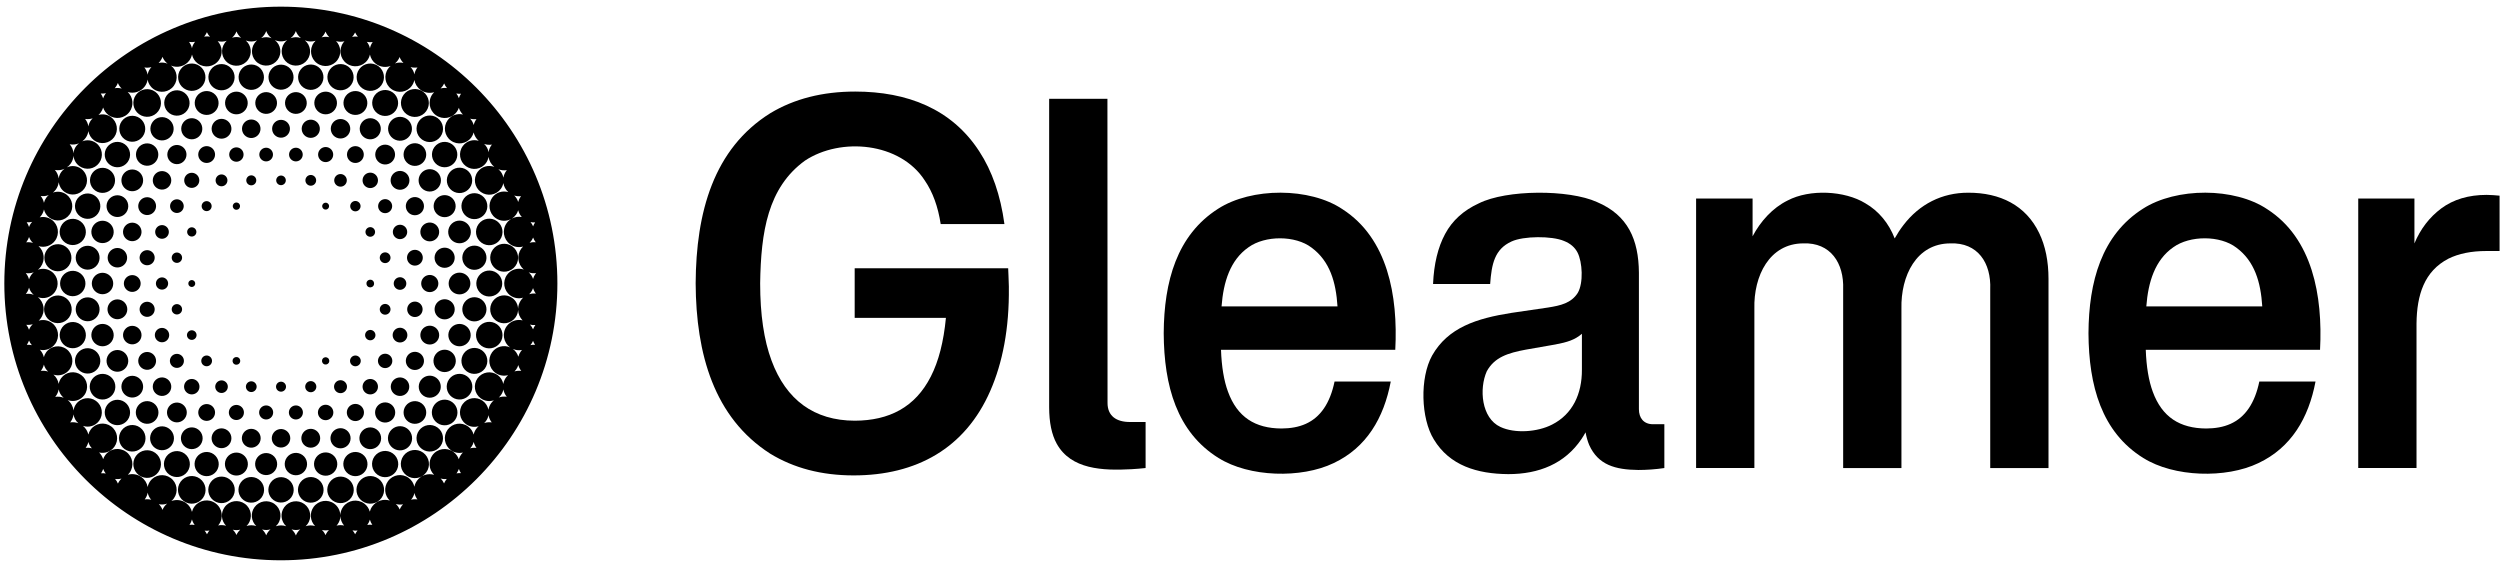 <svg width="289" height="65" viewBox="0 0 289 65" fill="none" xmlns="http://www.w3.org/2000/svg">
<path d="M116.623 33.212C116.682 37.959 115.897 41.949 114.476 45.186C111.571 51.834 105.926 54.959 98.677 54.957C94.987 54.957 91.772 54.118 89.03 52.44C82.548 48.282 80.456 40.936 80.418 32.748C80.461 24.533 82.491 17.187 89.047 13.086C91.817 11.418 95.091 10.584 98.873 10.584C104.865 10.593 110 12.565 113.201 17.492C114.69 19.77 115.661 22.571 116.111 25.899H108.744C108.434 23.88 107.823 22.207 106.914 20.879C104.063 16.44 97.183 15.833 93.049 18.572C88.754 21.692 87.964 26.807 87.874 32.748C87.874 36.354 88.314 39.336 89.194 41.694C90.877 46.223 94.104 48.621 98.813 48.633C102.778 48.619 105.797 47.086 107.606 43.522C108.506 41.763 109.086 39.505 109.348 36.748H98.801V31.008H116.544C116.544 31.008 116.62 32.659 116.627 33.21L116.623 33.212Z" fill="black"/>
<path d="M128.031 46.569C128.026 48.089 129.057 48.783 130.615 48.783H132.431V54.104C131.891 54.163 131.351 54.208 130.81 54.239C127.469 54.421 123.805 54.275 122.153 51.286C121.572 50.228 121.282 48.824 121.282 47.074V11.423H128.019L128.031 46.569Z" fill="black"/>
<path fill-rule="evenodd" clip-rule="evenodd" d="M140.877 52.95C144.391 55.162 150.414 55.343 154.17 53.534C157.96 51.746 159.969 48.337 160.771 44.108H154.274C154.015 45.358 153.608 46.387 153.058 47.196C151.906 48.895 150.212 49.524 148.137 49.534C145.093 49.52 143.028 48.218 141.955 45.279C141.486 44.004 141.217 42.39 141.148 40.438H161.294C161.623 34.164 160.409 27.549 155.202 24.192C151.416 21.639 144.667 21.649 140.812 24.133C136.046 27.17 134.556 32.538 134.525 38.535C134.561 44.592 136.034 49.946 140.872 52.952L140.877 52.95ZM141.212 35.413C141.426 32.589 142.216 30.052 144.33 28.583C146.25 27.198 149.75 27.194 151.621 28.628C153.734 30.19 154.436 32.608 154.615 35.416H141.214L141.212 35.413Z" fill="black"/>
<path fill-rule="evenodd" clip-rule="evenodd" d="M189.365 54.328C186.726 54.299 184.746 53.748 183.709 51.436C183.53 51.005 183.39 50.518 183.29 49.977C183.145 50.244 182.988 50.502 182.823 50.747C180.889 53.61 177.897 54.809 174.361 54.809C170.768 54.785 167.572 53.822 165.749 50.792C164.252 48.368 164.117 43.687 165.554 41.098C167.391 37.861 170.701 36.802 174.737 36.168L178.937 35.553C180.42 35.32 181.638 35.036 182.388 33.861C183.064 32.712 182.931 30.29 182.359 29.186C182.05 28.588 181.529 28.142 180.798 27.854C179.404 27.256 176.11 27.274 174.737 27.913C172.776 28.802 172.429 30.516 172.262 32.829H165.661C165.761 30.512 166.225 28.583 167.056 27.043C167.886 25.494 169.185 24.316 170.956 23.506C174.138 21.909 181.36 21.88 184.611 23.356C188.18 24.867 189.425 27.682 189.458 31.522V47.303C189.458 48.304 189.996 49.041 191.093 49.041H192.399V54.106C191.424 54.254 190.35 54.33 189.368 54.33L189.365 54.328ZM182.869 38.585V42.714C182.89 45.539 181.784 47.887 179.418 49.083C177.729 49.953 175.106 50.137 173.445 49.353C171.237 48.33 170.975 44.936 171.87 42.924C172.769 41.281 174.337 40.805 176.37 40.421L179.792 39.823C181.191 39.56 182.062 39.284 182.869 38.585Z" fill="black"/>
<path d="M196.069 22.948V54.103H202.806V35.687C202.708 31.885 204.555 28.154 208.448 28.135C211.601 28.009 213.184 30.402 213.069 33.456V54.106H219.806V35.689C219.718 31.885 221.532 28.147 225.449 28.137C228.621 28.006 230.198 30.388 230.07 33.458V54.108H236.807V32.245C236.807 30.197 236.448 28.428 235.727 26.938C234.184 23.725 231.198 22.273 227.55 22.278C224.485 22.264 221.881 23.616 220.047 26.009C219.675 26.49 219.335 27.008 219.026 27.561C218.362 25.835 217.189 24.39 215.62 23.491C213.262 22.047 209.217 21.825 206.649 23.177C204.917 24.028 203.529 25.565 202.599 27.315V22.953H196.071L196.069 22.948Z" fill="black"/>
<path d="M272.612 22.948V54.103H279.349V37.394C279.387 34.08 280.251 31.346 283.04 29.901C284.229 29.313 285.691 29.017 287.421 29.017H288.951V22.619C288.446 22.567 287.961 22.536 287.451 22.529C285.36 22.529 283.611 23.053 282.199 24.102C280.838 25.122 279.808 26.466 279.108 28.137V22.948H272.612Z" fill="black"/>
<path fill-rule="evenodd" clip-rule="evenodd" d="M247.78 52.95C251.294 55.162 257.317 55.343 261.073 53.534C264.863 51.746 266.872 48.337 267.674 44.108H261.177C260.918 45.358 260.511 46.387 259.961 47.196C258.809 48.895 257.115 49.524 255.04 49.534C251.996 49.52 249.931 48.218 248.858 45.279C248.389 44.004 248.12 42.39 248.051 40.438H268.197C268.526 34.164 267.312 27.549 262.105 24.192C258.319 21.639 251.57 21.649 247.715 24.133C242.949 27.17 241.459 32.538 241.428 38.535C241.464 44.592 242.937 49.946 247.775 52.952L247.78 52.95ZM248.115 35.413C248.329 32.589 249.119 30.052 251.233 28.583C253.153 27.198 256.653 27.194 258.524 28.628C260.637 30.19 261.339 32.608 261.518 35.416H248.118L248.115 35.413Z" fill="black"/>
<path fill-rule="evenodd" clip-rule="evenodd" d="M52.431 24.58C52.018 25.151 51.221 25.276 50.652 24.863C50.083 24.449 49.958 23.651 50.371 23.082C50.784 22.51 51.581 22.385 52.15 22.799C52.719 23.212 52.844 24.01 52.431 24.58ZM43.065 32.416C42.866 32.272 42.589 32.315 42.443 32.514C42.299 32.713 42.342 32.991 42.541 33.137C42.74 33.281 43.017 33.238 43.163 33.039C43.307 32.84 43.262 32.562 43.065 32.416ZM42.452 39.224C42.719 39.42 43.094 39.36 43.288 39.092C43.483 38.825 43.423 38.449 43.156 38.255C42.889 38.059 42.513 38.12 42.32 38.387C42.124 38.655 42.184 39.031 42.452 39.224ZM45.362 20.209C45.009 20.697 45.117 21.378 45.604 21.731C46.09 22.085 46.771 21.977 47.124 21.489C47.477 21.002 47.369 20.321 46.882 19.967C46.396 19.614 45.715 19.722 45.362 20.209ZM43.13 26.362C42.882 26.182 42.534 26.237 42.354 26.486C42.174 26.735 42.229 27.083 42.477 27.263C42.726 27.443 43.074 27.389 43.254 27.14C43.434 26.891 43.379 26.543 43.13 26.362ZM50.441 19.803C49.863 19.382 49.056 19.511 48.636 20.089C48.216 20.667 48.344 21.476 48.922 21.896C49.5 22.316 50.307 22.188 50.727 21.609C51.147 21.031 51.019 20.223 50.441 19.803ZM43.525 21.374C43.814 20.975 43.725 20.417 43.328 20.127C42.928 19.837 42.371 19.926 42.081 20.324C41.792 20.724 41.881 21.282 42.279 21.572C42.678 21.862 43.235 21.772 43.525 21.374ZM48.732 16.807C48.146 16.381 47.328 16.512 46.901 17.097C46.476 17.682 46.606 18.502 47.191 18.929C47.776 19.355 48.595 19.224 49.022 18.639C49.448 18.054 49.316 17.234 48.732 16.807ZM43.52 13.898C42.974 13.502 42.212 13.622 41.816 14.168C41.42 14.713 41.541 15.477 42.085 15.873C42.63 16.27 43.393 16.15 43.789 15.604C44.184 15.058 44.063 14.295 43.52 13.898ZM45.196 16.941C44.683 16.568 43.968 16.681 43.597 17.195C43.225 17.708 43.338 18.423 43.85 18.795C44.363 19.168 45.079 19.055 45.45 18.541C45.821 18.03 45.708 17.313 45.196 16.941ZM40.297 17.294C39.982 17.73 40.078 18.339 40.511 18.655C40.945 18.97 41.553 18.874 41.869 18.439C42.184 18.004 42.088 17.395 41.655 17.079C41.221 16.764 40.612 16.86 40.297 17.294ZM44.999 23.174C44.637 22.91 44.13 22.991 43.866 23.355C43.603 23.716 43.682 24.224 44.046 24.489C44.407 24.751 44.915 24.672 45.179 24.308C45.443 23.946 45.362 23.439 44.999 23.174ZM40.719 42.222C40.996 42.425 41.384 42.363 41.586 42.085C41.788 41.807 41.727 41.419 41.449 41.217C41.171 41.014 40.782 41.076 40.582 41.354C40.379 41.632 40.441 42.021 40.719 42.222ZM44.887 35.254C44.61 35.051 44.222 35.113 44.02 35.391C43.818 35.669 43.879 36.057 44.157 36.26C44.435 36.462 44.824 36.4 45.024 36.122C45.227 35.844 45.165 35.456 44.887 35.254ZM40.731 24.317C40.998 24.513 41.373 24.453 41.567 24.185C41.763 23.917 41.703 23.541 41.435 23.348C41.168 23.152 40.792 23.212 40.599 23.48C40.403 23.747 40.463 24.123 40.731 24.317ZM42.279 45.424C42.678 45.714 43.235 45.625 43.525 45.227C43.814 44.827 43.725 44.269 43.328 43.979C42.928 43.689 42.371 43.778 42.081 44.176C41.792 44.576 41.881 45.134 42.279 45.424ZM44.887 29.291C44.61 29.089 44.222 29.151 44.02 29.429C43.818 29.707 43.879 30.096 44.157 30.297C44.435 30.499 44.824 30.438 45.024 30.16C45.227 29.882 45.165 29.494 44.887 29.291ZM44.034 42.394C44.406 42.665 44.925 42.581 45.194 42.21C45.463 41.838 45.381 41.318 45.011 41.048C44.639 40.779 44.119 40.861 43.85 41.232C43.579 41.604 43.663 42.124 44.034 42.394ZM52.061 26.041C51.636 26.628 51.766 27.448 52.35 27.874C52.937 28.3 53.754 28.169 54.181 27.584C54.606 26.997 54.476 26.179 53.891 25.753C53.305 25.326 52.487 25.456 52.061 26.041ZM48.8 26.172C48.447 26.659 48.555 27.34 49.04 27.694C49.527 28.047 50.208 27.939 50.561 27.452C50.914 26.965 50.806 26.283 50.319 25.93H50.321C49.834 25.578 49.154 25.686 48.8 26.172ZM47.426 30.532C47.834 30.829 48.404 30.738 48.701 30.329C48.998 29.921 48.907 29.35 48.499 29.053C48.091 28.758 47.52 28.849 47.224 29.257C46.927 29.665 47.018 30.237 47.426 30.532ZM47.438 36.479C47.837 36.769 48.394 36.68 48.684 36.282C48.974 35.882 48.886 35.324 48.487 35.034C48.087 34.744 47.53 34.834 47.241 35.232C46.951 35.632 47.04 36.189 47.438 36.479ZM35.076 14.269C34.735 14.739 34.84 15.396 35.307 15.738C35.777 16.079 36.434 15.975 36.775 15.504C37.116 15.034 37.011 14.377 36.541 14.036H36.543C36.074 13.694 35.417 13.799 35.076 14.269ZM28.18 14.257C27.832 14.736 27.939 15.405 28.417 15.752C28.895 16.1 29.564 15.993 29.91 15.515C30.258 15.036 30.151 14.367 29.673 14.018H29.675C29.197 13.672 28.528 13.778 28.18 14.257ZM55.319 25.911C54.822 26.596 54.973 27.557 55.658 28.054C56.342 28.552 57.302 28.401 57.799 27.715C58.296 27.03 58.145 26.069 57.46 25.571C56.776 25.074 55.816 25.225 55.319 25.911ZM33.352 51.294C33.698 50.815 33.593 50.146 33.115 49.799C32.637 49.451 31.968 49.557 31.622 50.036C31.274 50.515 31.381 51.184 31.859 51.532H31.857C32.335 51.879 33.004 51.773 33.352 51.294ZM48.579 22.98C48.11 22.639 47.453 22.744 47.112 23.214C46.771 23.684 46.876 24.341 47.343 24.683C47.812 25.024 48.47 24.919 48.811 24.449C49.152 23.979 49.047 23.322 48.579 22.98ZM46.67 32.186C46.344 31.949 45.89 32.021 45.654 32.347C45.417 32.673 45.489 33.128 45.815 33.365C46.14 33.602 46.594 33.529 46.831 33.203C47.068 32.877 46.996 32.423 46.67 32.186ZM47.345 42.572C47.815 42.912 48.471 42.807 48.812 42.339C49.154 41.869 49.049 41.212 48.581 40.87C48.111 40.529 47.455 40.633 47.114 41.103C46.773 41.574 46.877 42.231 47.345 42.572ZM45.741 39.429C46.121 39.705 46.654 39.621 46.93 39.24C47.206 38.859 47.122 38.325 46.742 38.049C46.361 37.773 45.828 37.857 45.552 38.238C45.276 38.619 45.36 39.152 45.741 39.429ZM50.561 39.377H50.562C50.916 38.892 50.808 38.21 50.321 37.857C49.834 37.504 49.154 37.612 48.8 38.097C48.447 38.584 48.555 39.266 49.04 39.619C49.527 39.973 50.208 39.864 50.561 39.377ZM46.732 26.139C46.36 25.87 45.84 25.952 45.571 26.323C45.302 26.694 45.384 27.215 45.755 27.485C46.127 27.756 46.646 27.672 46.915 27.301C47.184 26.929 47.102 26.409 46.732 26.139ZM52.342 30.48C52.721 29.96 52.604 29.231 52.085 28.852C51.565 28.475 50.837 28.59 50.458 29.11C50.081 29.629 50.196 30.359 50.715 30.738C51.236 31.117 51.963 31 52.342 30.48ZM49.099 33.579C49.543 33.902 50.161 33.802 50.484 33.36C50.806 32.915 50.708 32.296 50.264 31.973C49.822 31.651 49.202 31.75 48.879 32.193C48.557 32.636 48.657 33.257 49.099 33.579ZM52.343 36.441C52.722 35.92 52.606 35.192 52.086 34.813C51.567 34.435 50.839 34.55 50.46 35.07C50.083 35.59 50.197 36.319 50.717 36.699C51.238 37.076 51.965 36.961 52.343 36.441ZM54.136 33.514C54.544 32.953 54.419 32.165 53.859 31.757C53.296 31.349 52.511 31.474 52.103 32.035C51.696 32.596 51.821 33.384 52.381 33.792C52.942 34.2 53.728 34.075 54.136 33.514ZM28.186 10.111C28.84 10.588 29.757 10.443 30.234 9.787C30.71 9.132 30.565 8.214 29.91 7.737C29.255 7.26 28.338 7.406 27.861 8.061C27.385 8.716 27.531 9.634 28.186 10.111ZM38.924 45.307C39.258 45.551 39.726 45.477 39.97 45.141C40.213 44.806 40.138 44.338 39.803 44.094C39.469 43.85 39.001 43.926 38.758 44.261C38.514 44.595 38.59 45.064 38.924 45.307ZM29.75 11.167C29.343 11.728 29.468 12.515 30.028 12.924C30.589 13.332 31.375 13.207 31.783 12.646C32.191 12.085 32.066 11.297 31.506 10.889C30.943 10.48 30.158 10.606 29.75 11.167ZM26.267 11.134C25.842 11.719 25.973 12.539 26.557 12.967C27.142 13.392 27.961 13.262 28.388 12.677C28.813 12.091 28.683 11.271 28.098 10.844C27.514 10.417 26.694 10.549 26.267 11.134ZM38.473 10.151C39.15 10.643 40.098 10.492 40.59 9.815C41.082 9.137 40.933 8.188 40.254 7.695C39.577 7.203 38.629 7.354 38.137 8.032C37.645 8.71 37.796 9.658 38.473 10.151ZM36.586 11.134H36.584C36.159 11.719 36.29 12.539 36.874 12.967C37.46 13.392 38.28 13.262 38.705 12.677C39.13 12.091 38.999 11.271 38.415 10.844C37.831 10.417 37.011 10.549 36.586 11.134ZM33.189 11.167C32.781 11.728 32.906 12.515 33.467 12.924C34.027 13.332 34.814 13.207 35.222 12.646C35.63 12.085 35.505 11.297 34.944 10.889C34.382 10.48 33.597 10.606 33.189 11.167ZM24.716 10.151C25.393 10.643 26.341 10.492 26.833 9.815C27.325 9.137 27.174 8.188 26.497 7.695C25.82 7.203 24.872 7.354 24.38 8.032C23.888 8.71 24.038 9.658 24.716 10.151ZM9.271 25.019C9.926 25.496 10.843 25.35 11.319 24.695C11.796 24.039 11.65 23.121 10.995 22.644C10.34 22.167 9.423 22.313 8.947 22.968C8.47 23.624 8.616 24.542 9.271 25.019ZM19.588 13.092C20.242 13.569 21.16 13.423 21.636 12.768C22.113 12.112 21.967 11.194 21.312 10.717C20.657 10.24 19.74 10.386 19.264 11.041C18.787 11.697 18.933 12.615 19.588 13.092ZM14.41 16.102C15.08 16.589 16.017 16.439 16.504 15.769C16.991 15.098 16.842 14.159 16.172 13.672C15.501 13.184 14.564 13.334 14.077 14.005C13.59 14.676 13.739 15.614 14.41 16.102ZM12.709 19.056C13.364 19.533 14.281 19.387 14.758 18.732C15.234 18.076 15.088 17.159 14.434 16.681C13.779 16.204 12.862 16.35 12.385 17.006C11.909 17.661 12.055 18.579 12.709 19.056ZM16.072 13.198C16.785 13.716 17.785 13.559 18.304 12.845C18.823 12.131 18.664 11.131 17.951 10.611C17.238 10.093 16.238 10.25 15.719 10.964C15.201 11.678 15.359 12.678 16.072 13.198ZM41.886 48.267C42.208 47.823 42.109 47.203 41.667 46.881C41.223 46.558 40.604 46.658 40.282 47.1C39.959 47.545 40.059 48.164 40.501 48.487C40.943 48.809 41.564 48.712 41.886 48.267ZM39.968 11.093C39.521 11.711 39.656 12.574 40.273 13.023C40.89 13.471 41.754 13.335 42.201 12.718C42.649 12.1 42.513 11.237 41.896 10.787C41.279 10.34 40.417 10.475 39.968 11.093ZM21.24 10.204C21.946 10.717 22.935 10.561 23.45 9.854C23.962 9.147 23.806 8.157 23.1 7.644C22.394 7.131 21.405 7.287 20.89 7.994C20.378 8.701 20.534 9.691 21.24 10.204ZM17.641 14.096C17.203 14.698 17.337 15.54 17.939 15.976C18.541 16.414 19.382 16.28 19.817 15.678C20.255 15.075 20.121 14.233 19.519 13.797C18.918 13.36 18.078 13.493 17.641 14.096ZM22.773 11.093C22.325 11.711 22.46 12.574 23.078 13.023C23.695 13.471 24.557 13.335 25.006 12.718C25.453 12.1 25.318 11.237 24.701 10.787C24.084 10.34 23.22 10.475 22.773 11.093ZM35.064 10.111C35.719 10.588 36.636 10.443 37.112 9.787C37.589 9.132 37.443 8.214 36.788 7.737C36.134 7.26 35.217 7.406 34.74 8.061C34.264 8.716 34.409 9.634 35.064 10.111ZM52.446 42.48C52.866 41.901 52.738 41.093 52.16 40.673C51.582 40.252 50.775 40.381 50.355 40.959C49.935 41.538 50.064 42.346 50.641 42.766C51.219 43.186 52.026 43.058 52.446 42.48ZM41.876 10.204C42.582 10.717 43.571 10.561 44.085 9.854C44.598 9.147 44.442 8.157 43.735 7.644C43.029 7.131 42.04 7.287 41.528 7.994C41.015 8.701 41.171 9.691 41.877 10.204H41.876ZM54.166 39.499C54.585 38.921 54.457 38.113 53.879 37.692C53.302 37.272 52.494 37.401 52.074 37.979C51.654 38.557 51.783 39.365 52.361 39.786C52.938 40.206 53.745 40.077 54.166 39.499ZM47.193 48.744C47.777 49.17 48.596 49.039 49.023 48.454C49.45 47.869 49.318 47.047 48.734 46.622C48.147 46.196 47.33 46.326 46.903 46.912C46.478 47.497 46.608 48.319 47.193 48.744ZM50.71 45.451H50.712C51.125 44.882 51 44.084 50.429 43.67C49.86 43.257 49.063 43.382 48.65 43.953C48.236 44.523 48.362 45.321 48.931 45.734C49.5 46.148 50.297 46.023 50.71 45.451ZM42.064 51.682C42.625 52.09 43.411 51.965 43.819 51.404C44.227 50.843 44.102 50.055 43.542 49.647C42.981 49.238 42.194 49.364 41.786 49.925C41.379 50.486 41.504 51.273 42.064 51.682ZM47.107 45.331C47.455 44.852 47.349 44.183 46.87 43.835C46.392 43.487 45.724 43.593 45.377 44.072C45.029 44.55 45.136 45.22 45.614 45.568C46.092 45.916 46.761 45.81 47.107 45.331ZM45.465 48.368C45.844 47.848 45.727 47.119 45.208 46.74C44.687 46.361 43.96 46.477 43.581 46.997C43.204 47.517 43.319 48.246 43.838 48.626C44.358 49.003 45.086 48.888 45.465 48.368ZM55.97 36.579C56.425 35.954 56.286 35.079 55.662 34.624C55.038 34.17 54.164 34.309 53.709 34.933C53.255 35.558 53.394 36.433 54.018 36.888C54.642 37.342 55.516 37.203 55.97 36.579ZM45.126 14.075C44.678 14.693 44.814 15.556 45.431 16.005C46.048 16.453 46.912 16.318 47.359 15.7C47.806 15.082 47.671 14.219 47.054 13.77C46.437 13.322 45.575 13.457 45.126 14.075ZM47.013 13.212H47.014C47.734 13.735 48.744 13.576 49.267 12.855C49.791 12.134 49.63 11.124 48.91 10.599C48.189 10.075 47.181 10.235 46.656 10.956C46.132 11.676 46.293 12.687 47.013 13.212ZM55.97 30.616C56.425 29.991 56.286 29.116 55.662 28.662C55.038 28.207 54.164 28.346 53.709 28.971C53.255 29.595 53.394 30.47 54.018 30.925C54.642 31.38 55.516 31.241 55.97 30.616ZM43.31 11.023C42.824 11.694 42.973 12.632 43.643 13.119C44.313 13.607 45.251 13.457 45.737 12.787C46.224 12.116 46.075 11.177 45.405 10.69C44.735 10.202 43.797 10.352 43.31 11.023ZM48.442 13.986C47.945 14.671 48.096 15.631 48.782 16.129C49.465 16.627 50.425 16.476 50.922 15.789C51.42 15.105 51.269 14.144 50.583 13.646C49.899 13.149 48.941 13.3 48.442 13.986ZM53.627 22.95C53.141 23.62 53.29 24.559 53.958 25.046C54.628 25.534 55.566 25.384 56.053 24.715C56.539 24.044 56.39 23.106 55.722 22.618C55.052 22.131 54.114 22.28 53.627 22.95ZM50.216 17.006H50.215C49.738 17.661 49.884 18.579 50.538 19.056C51.193 19.533 52.11 19.387 52.587 18.732C53.063 18.076 52.918 17.159 52.263 16.681C51.608 16.204 50.691 16.35 50.216 17.006ZM51.934 19.988C51.457 20.643 51.603 21.561 52.258 22.038C52.913 22.515 53.83 22.37 54.306 21.714C54.782 21.059 54.637 20.141 53.982 19.664C53.327 19.187 52.41 19.332 51.934 19.988ZM11 22.023C11.648 22.493 12.553 22.351 13.025 21.702C13.494 21.053 13.352 20.148 12.704 19.676C12.056 19.206 11.151 19.348 10.68 19.997C10.208 20.645 10.352 21.551 11 22.023ZM42.215 54.468C42.669 53.844 42.53 52.969 41.907 52.514C41.283 52.059 40.408 52.198 39.954 52.823C39.5 53.447 39.639 54.322 40.263 54.777C40.887 55.232 41.761 55.093 42.215 54.468ZM48.919 52.327C48.19 51.797 47.172 51.96 46.644 52.687C46.116 53.416 46.277 54.436 47.004 54.964C47.733 55.494 48.751 55.331 49.279 54.604C49.807 53.874 49.645 52.855 48.919 52.327ZM45.413 52.418C44.736 51.925 43.789 52.076 43.297 52.754C42.805 53.432 42.954 54.381 43.633 54.873C44.31 55.366 45.258 55.215 45.749 54.537C46.241 53.859 46.09 52.91 45.413 52.418ZM47.373 51.488C47.827 50.863 47.688 49.988 47.064 49.533C46.44 49.079 45.566 49.218 45.112 49.842C44.658 50.467 44.796 51.342 45.42 51.797C46.044 52.251 46.918 52.112 47.373 51.488ZM43.744 55.333H43.742C43.029 54.815 42.03 54.973 41.512 55.687C40.993 56.4 41.152 57.401 41.865 57.92C42.578 58.44 43.578 58.281 44.097 57.567C44.617 56.853 44.457 55.853 43.744 55.333ZM36.797 55.427C36.135 54.947 35.208 55.093 34.726 55.755C34.245 56.417 34.392 57.346 35.054 57.828C35.715 58.31 36.643 58.163 37.124 57.5C37.606 56.836 37.459 55.908 36.797 55.427ZM38.734 54.437C39.171 53.835 39.037 52.993 38.436 52.557C37.834 52.119 36.992 52.253 36.557 52.855C36.12 53.458 36.254 54.3 36.855 54.736C37.457 55.173 38.298 55.04 38.734 54.437ZM40.264 55.386C39.581 54.889 38.621 55.04 38.124 55.726C37.627 56.411 37.777 57.371 38.463 57.869C39.147 58.367 40.107 58.216 40.604 57.529C41.101 56.845 40.95 55.884 40.264 55.386ZM53.992 43.5C53.331 43.018 52.403 43.166 51.922 43.828C51.44 44.49 51.587 45.419 52.249 45.901C52.911 46.383 53.838 46.236 54.32 45.573C54.801 44.911 54.654 43.983 53.992 43.5ZM59.585 30.745C60.108 30.024 59.949 29.013 59.229 28.488C58.507 27.965 57.499 28.125 56.975 28.845C56.452 29.568 56.611 30.576 57.331 31.102C58.051 31.627 59.061 31.465 59.585 30.745ZM50.581 49.424C49.898 48.926 48.939 49.077 48.441 49.763C47.943 50.448 48.094 51.409 48.78 51.906C49.464 52.404 50.424 52.253 50.921 51.567C51.418 50.882 51.267 49.921 50.581 49.424ZM55.319 37.836C54.822 38.521 54.973 39.482 55.658 39.98C56.342 40.477 57.302 40.326 57.799 39.64C58.296 38.955 58.145 37.996 57.46 37.497C56.776 36.999 55.816 37.15 55.319 37.836ZM57.441 31.561C56.771 31.074 55.833 31.223 55.346 31.893C54.86 32.563 55.009 33.502 55.677 33.989C56.347 34.477 57.285 34.327 57.772 33.657C58.259 32.987 58.109 32.049 57.441 31.561ZM55.722 40.506C55.052 40.019 54.114 40.168 53.627 40.837C53.141 41.508 53.29 42.447 53.958 42.934C54.628 43.422 55.566 43.272 56.053 42.603C56.539 41.932 56.39 40.993 55.722 40.506ZM52.273 46.483C51.611 46 50.684 46.148 50.203 46.81C49.721 47.474 49.868 48.401 50.53 48.883C51.192 49.365 52.119 49.218 52.6 48.555C53.082 47.893 52.935 46.965 52.273 46.483ZM35.251 54.406C35.671 53.828 35.542 53.02 34.965 52.6C34.387 52.179 33.58 52.308 33.16 52.886C32.74 53.464 32.868 54.273 33.446 54.693C34.024 55.113 34.831 54.985 35.251 54.406ZM9.639 39.631C10.131 38.953 9.98 38.005 9.303 37.512C8.626 37.02 7.678 37.171 7.187 37.848C6.695 38.526 6.845 39.475 7.522 39.968C8.2 40.46 9.147 40.309 9.639 39.631ZM11.317 42.581C11.794 41.927 11.648 41.009 10.993 40.532C10.339 40.055 9.422 40.201 8.945 40.856C8.469 41.512 8.614 42.43 9.269 42.905C9.924 43.382 10.841 43.236 11.317 42.581ZM13.052 45.575C13.534 44.913 13.386 43.984 12.725 43.502C12.063 43.02 11.136 43.167 10.654 43.83C10.172 44.492 10.32 45.42 10.982 45.903C11.643 46.385 12.57 46.237 13.052 45.575ZM14.758 48.545C15.234 47.89 15.088 46.972 14.434 46.495C13.779 46.018 12.862 46.163 12.385 46.819C11.909 47.474 12.055 48.392 12.709 48.869C13.364 49.346 14.281 49.2 14.758 48.545ZM33.348 55.439C32.694 54.962 31.776 55.108 31.302 55.764C30.825 56.419 30.971 57.337 31.626 57.814C32.28 58.291 33.197 58.145 33.672 57.49C34.149 56.834 34.003 55.916 33.348 55.439ZM16.53 51.567C17.027 50.882 16.876 49.921 16.191 49.424C15.507 48.926 14.547 49.077 14.05 49.763C13.553 50.448 13.703 51.409 14.389 51.906C15.073 52.404 16.033 52.253 16.53 51.567ZM7.96 30.715C8.467 30.015 8.313 29.036 7.613 28.528C6.914 28.02 5.935 28.174 5.428 28.874C4.921 29.575 5.075 30.554 5.774 31.062C6.473 31.57 7.452 31.416 7.96 30.715ZM7.521 28.041C8.198 28.533 9.146 28.382 9.638 27.704C10.13 27.026 9.979 26.078 9.302 25.585C8.625 25.093 7.677 25.244 7.185 25.921C6.693 26.599 6.844 27.548 7.521 28.041ZM7.985 36.697C8.503 35.983 8.345 34.983 7.632 34.463C6.919 33.943 5.92 34.103 5.401 34.816C4.883 35.53 5.041 36.531 5.754 37.05C6.467 37.57 7.466 37.411 7.985 36.697ZM17.949 52.353C17.236 51.834 16.237 51.992 15.717 52.706C15.2 53.42 15.357 54.42 16.07 54.94C16.784 55.458 17.783 55.3 18.302 54.587C18.822 53.873 18.662 52.873 17.949 52.353ZM28.401 54.427C28.833 53.833 28.701 53.003 28.108 52.571C27.515 52.14 26.684 52.27 26.254 52.864C25.823 53.458 25.954 54.288 26.547 54.721C27.14 55.151 27.971 55.021 28.401 54.427ZM29.918 55.426C29.257 54.944 28.329 55.091 27.848 55.753C27.366 56.416 27.514 57.344 28.175 57.826C28.837 58.308 29.764 58.161 30.246 57.498C30.727 56.834 30.58 55.906 29.918 55.426ZM19.847 51.477C20.294 50.86 20.159 49.997 19.541 49.547C18.924 49.099 18.061 49.235 17.613 49.852C17.166 50.47 17.301 51.335 17.918 51.783C18.535 52.231 19.398 52.095 19.847 51.477ZM31.795 54.396H31.797C32.21 53.827 32.085 53.029 31.514 52.615C30.945 52.202 30.148 52.327 29.735 52.897C29.322 53.466 29.447 54.264 30.016 54.678C30.585 55.091 31.382 54.966 31.795 54.396ZM26.509 55.386C25.825 54.889 24.867 55.04 24.368 55.726C23.871 56.411 24.022 57.371 24.708 57.869C25.392 58.367 26.351 58.216 26.849 57.529C27.346 56.845 27.195 55.884 26.509 55.386ZM21.662 54.53C22.149 53.857 21.999 52.919 21.329 52.431C20.659 51.944 19.721 52.093 19.235 52.764C18.748 53.435 18.897 54.374 19.567 54.861C20.237 55.349 21.175 55.199 21.662 54.53ZM23.107 55.333H23.108C22.395 54.815 21.396 54.973 20.877 55.687C20.357 56.4 20.517 57.401 21.23 57.92C21.943 58.44 22.942 58.281 23.46 57.567C23.979 56.853 23.82 55.853 23.107 55.333ZM25.02 54.468C25.474 53.844 25.335 52.969 24.711 52.514C24.087 52.059 23.213 52.198 22.759 52.823C22.305 53.447 22.443 54.322 23.067 54.777C23.691 55.232 24.565 55.093 25.02 54.468ZM31.634 10.096C32.282 10.566 33.187 10.424 33.658 9.775C34.128 9.127 33.986 8.221 33.338 7.749C32.69 7.279 31.785 7.421 31.314 8.07C30.844 8.718 30.986 9.624 31.634 10.096ZM22.483 26.378C22.245 26.204 21.91 26.258 21.737 26.496C21.564 26.735 21.617 27.069 21.855 27.243C22.094 27.416 22.428 27.363 22.601 27.124C22.774 26.886 22.721 26.551 22.483 26.378ZM23.549 24.297C23.808 24.483 24.168 24.427 24.356 24.169C24.543 23.91 24.486 23.55 24.228 23.361C23.969 23.174 23.609 23.231 23.42 23.488C23.234 23.747 23.29 24.108 23.549 24.297ZM22.404 32.45C22.226 32.32 21.975 32.359 21.845 32.539C21.715 32.718 21.754 32.968 21.934 33.099C22.113 33.229 22.363 33.19 22.493 33.01C22.623 32.831 22.584 32.581 22.404 32.45ZM23.523 42.22C23.801 42.423 24.188 42.361 24.391 42.083C24.593 41.805 24.531 41.417 24.253 41.215C23.976 41.012 23.588 41.074 23.386 41.352C23.184 41.63 23.246 42.02 23.523 42.22ZM21.842 39.187C22.09 39.367 22.438 39.312 22.618 39.063C22.798 38.814 22.743 38.466 22.495 38.286C22.246 38.106 21.898 38.161 21.718 38.41C21.538 38.658 21.593 39.007 21.842 39.187ZM25.181 45.29C25.506 45.527 25.961 45.455 26.197 45.129C26.434 44.803 26.362 44.348 26.036 44.111C25.71 43.874 25.256 43.947 25.02 44.273C24.783 44.599 24.855 45.053 25.181 45.29ZM26.281 13.958C25.769 13.586 25.052 13.699 24.682 14.212C24.31 14.725 24.423 15.441 24.936 15.813C25.448 16.186 26.163 16.072 26.535 15.559C26.907 15.046 26.794 14.331 26.281 13.958ZM25.205 21.405C25.512 21.627 25.94 21.558 26.161 21.253C26.384 20.945 26.315 20.516 26.01 20.295C25.703 20.072 25.275 20.141 25.054 20.448C24.831 20.755 24.9 21.184 25.205 21.405ZM23.103 17.292H23.102C22.786 17.728 22.882 18.337 23.318 18.653C23.751 18.969 24.36 18.873 24.675 18.437C24.991 18.003 24.895 17.394 24.461 17.078C24.027 16.762 23.419 16.858 23.103 17.292ZM22.872 21.362H22.874C23.156 20.971 23.071 20.424 22.68 20.141C22.291 19.858 21.744 19.943 21.461 20.334C21.178 20.724 21.264 21.271 21.653 21.555C22.042 21.838 22.587 21.752 22.872 21.362ZM20.914 23.19C20.561 22.932 20.068 23.011 19.811 23.365C19.553 23.718 19.632 24.212 19.985 24.47C20.338 24.727 20.832 24.648 21.089 24.295C21.346 23.941 21.267 23.447 20.914 23.19ZM20.803 35.269H20.801C20.534 35.074 20.159 35.134 19.965 35.401C19.77 35.669 19.829 36.045 20.097 36.239C20.364 36.434 20.74 36.374 20.935 36.107C21.13 35.839 21.07 35.463 20.803 35.269ZM17.863 20.22H17.865C17.519 20.698 17.623 21.367 18.102 21.714C18.58 22.062 19.248 21.956 19.595 21.477C19.943 20.999 19.836 20.329 19.358 19.983C18.88 19.634 18.211 19.741 17.863 20.22ZM20.803 29.307H20.801C20.534 29.111 20.159 29.171 19.965 29.439C19.77 29.707 19.829 30.082 20.097 30.276C20.364 30.47 20.74 30.412 20.935 30.144C21.13 29.877 21.07 29.501 20.803 29.307ZM21.645 45.422C22.044 45.712 22.601 45.623 22.891 45.225C23.18 44.825 23.091 44.267 22.694 43.977C22.294 43.687 21.737 43.777 21.448 44.175C21.158 44.575 21.247 45.132 21.645 45.422ZM22.886 13.897C22.34 13.5 21.578 13.62 21.182 14.166C20.786 14.712 20.908 15.475 21.451 15.872C21.996 16.268 22.759 16.148 23.155 15.602C23.551 15.056 23.429 14.293 22.886 13.897ZM19.553 17.215C19.194 17.711 19.303 18.404 19.799 18.765C20.294 19.125 20.986 19.015 21.346 18.519C21.706 18.023 21.597 17.33 21.101 16.97C20.606 16.609 19.913 16.719 19.553 17.215ZM19.973 42.375C20.335 42.639 20.843 42.558 21.106 42.195C21.37 41.833 21.29 41.325 20.926 41.06C20.565 40.798 20.057 40.877 19.793 41.241C19.531 41.603 19.61 42.111 19.973 42.375ZM37.409 24.154C37.587 24.285 37.837 24.245 37.968 24.065C38.098 23.886 38.059 23.636 37.879 23.506C37.7 23.375 37.45 23.415 37.32 23.595C37.189 23.773 37.229 24.024 37.409 24.154ZM37.397 42.061C37.585 42.198 37.849 42.157 37.986 41.966C38.124 41.778 38.083 41.513 37.892 41.376C37.704 41.239 37.44 41.28 37.303 41.471C37.165 41.659 37.207 41.923 37.397 42.061ZM36.446 45.077C36.655 44.789 36.59 44.388 36.303 44.178C36.015 43.969 35.614 44.032 35.405 44.321C35.196 44.607 35.259 45.01 35.547 45.218C35.835 45.429 36.236 45.366 36.446 45.077ZM35.561 21.35C35.839 21.553 36.226 21.491 36.428 21.213C36.631 20.935 36.569 20.546 36.291 20.345C36.014 20.142 35.624 20.204 35.424 20.482C35.222 20.76 35.283 21.148 35.561 21.35ZM38.936 21.438C39.262 21.675 39.716 21.603 39.953 21.277C40.189 20.951 40.117 20.496 39.791 20.259C39.466 20.022 39.011 20.094 38.775 20.42C38.538 20.746 38.61 21.201 38.936 21.438ZM34.67 17.227C34.317 16.97 33.823 17.049 33.566 17.402C33.309 17.756 33.388 18.25 33.741 18.507C34.094 18.765 34.587 18.686 34.845 18.332C35.102 17.979 35.023 17.485 34.67 17.227ZM36.939 17.356C36.656 17.744 36.742 18.291 37.133 18.574C37.522 18.857 38.067 18.771 38.352 18.382C38.634 17.992 38.549 17.445 38.158 17.162C37.769 16.879 37.224 16.965 36.939 17.356ZM40.026 13.972C39.522 13.607 38.818 13.718 38.453 14.221C38.088 14.725 38.199 15.431 38.701 15.796C39.205 16.162 39.91 16.05 40.275 15.547C40.64 15.043 40.528 14.338 40.026 13.972ZM33.093 14.051C32.632 13.716 31.987 13.818 31.653 14.279C31.319 14.741 31.42 15.386 31.881 15.721C32.342 16.055 32.987 15.954 33.321 15.492C33.655 15.031 33.554 14.386 33.093 14.051ZM28.683 45.203C28.96 45.405 29.348 45.343 29.55 45.065C29.752 44.787 29.69 44.4 29.413 44.197C29.135 43.995 28.748 44.056 28.545 44.334C28.343 44.612 28.405 45 28.683 45.203ZM27.815 17.193C27.443 16.923 26.924 17.006 26.655 17.376C26.386 17.749 26.468 18.269 26.838 18.538C27.21 18.809 27.73 18.725 27.999 18.354C28.268 17.982 28.186 17.462 27.815 17.193ZM28.708 21.316C28.967 21.503 29.327 21.446 29.516 21.187C29.702 20.928 29.646 20.568 29.387 20.379C29.128 20.192 28.768 20.249 28.58 20.508C28.393 20.767 28.449 21.127 28.708 21.316ZM27.669 24.079C27.807 23.89 27.765 23.626 27.577 23.488C27.388 23.351 27.125 23.392 26.987 23.581C26.85 23.77 26.891 24.034 27.082 24.171H27.08C27.268 24.308 27.532 24.267 27.669 24.079ZM32.159 21.299C32.407 21.479 32.755 21.424 32.935 21.175C33.115 20.927 33.06 20.578 32.812 20.398C32.563 20.218 32.215 20.273 32.035 20.522C31.855 20.77 31.91 21.119 32.159 21.299ZM32.147 45.168C32.404 45.355 32.765 45.299 32.954 45.041C33.141 44.782 33.084 44.422 32.825 44.233C32.567 44.046 32.207 44.103 32.018 44.36C31.831 44.619 31.888 44.98 32.147 45.168ZM27.064 42.08H27.066C27.265 42.222 27.543 42.179 27.688 41.98C27.832 41.781 27.788 41.503 27.589 41.357C27.39 41.213 27.113 41.258 26.967 41.457C26.821 41.656 26.867 41.934 27.064 42.08ZM31.231 17.227C30.878 16.97 30.385 17.049 30.128 17.402C29.87 17.756 29.949 18.25 30.302 18.507C30.655 18.765 31.149 18.686 31.406 18.332C31.663 17.979 31.584 17.485 31.231 17.227ZM7.226 31.912C6.749 32.567 6.895 33.485 7.55 33.962C8.205 34.439 9.122 34.293 9.598 33.638C10.075 32.982 9.929 32.064 9.274 31.587C8.62 31.11 7.702 31.256 7.226 31.912ZM14.552 45.717C15.112 46.126 15.899 46 16.307 45.439C16.715 44.877 16.59 44.091 16.029 43.682C15.469 43.274 14.682 43.399 14.274 43.96C13.866 44.521 13.991 45.309 14.552 45.717ZM16.238 48.742H16.24C16.825 49.168 17.644 49.038 18.069 48.452C18.494 47.867 18.364 47.045 17.779 46.62C17.193 46.194 16.376 46.325 15.949 46.91C15.524 47.495 15.654 48.317 16.238 48.742ZM19.593 45.33H19.595C19.943 44.851 19.836 44.182 19.358 43.833C18.88 43.485 18.211 43.591 17.863 44.07C17.517 44.549 17.622 45.218 18.1 45.566C18.578 45.915 19.247 45.808 19.593 45.33ZM19.776 48.608C20.289 48.981 21.004 48.868 21.375 48.355C21.747 47.842 21.634 47.126 21.122 46.754C20.609 46.381 19.895 46.495 19.523 47.008C19.151 47.519 19.264 48.236 19.776 48.608ZM12.833 42.735C13.393 43.144 14.18 43.018 14.588 42.457C14.996 41.896 14.871 41.108 14.31 40.7C13.75 40.292 12.963 40.417 12.555 40.978C12.147 41.539 12.272 42.327 12.833 42.735ZM9.321 36.874C9.938 37.322 10.8 37.186 11.249 36.568C11.696 35.951 11.561 35.087 10.944 34.638C10.327 34.19 9.465 34.326 9.015 34.943C8.568 35.561 8.703 36.426 9.321 36.874ZM21.43 51.68C21.991 52.088 22.778 51.963 23.186 51.402C23.593 50.841 23.468 50.053 22.908 49.645C22.347 49.236 21.561 49.362 21.153 49.923C20.745 50.484 20.87 51.272 21.43 51.68ZM11.093 39.784C11.671 40.204 12.478 40.076 12.898 39.497C13.318 38.919 13.189 38.111 12.611 37.691C12.034 37.27 11.227 37.399 10.807 37.977C10.387 38.555 10.515 39.364 11.093 39.784ZM28.031 48.197H28.033C28.316 47.806 28.23 47.258 27.839 46.975C27.45 46.692 26.903 46.778 26.62 47.169C26.338 47.558 26.423 48.106 26.812 48.389C27.202 48.672 27.747 48.586 28.031 48.197ZM35.285 51.544C35.772 51.898 36.452 51.79 36.806 51.303C37.159 50.815 37.051 50.134 36.564 49.781C36.077 49.427 35.397 49.535 35.043 50.022C34.69 50.51 34.798 51.191 35.285 51.544ZM30.29 48.337C30.652 48.602 31.159 48.521 31.423 48.157C31.687 47.795 31.607 47.287 31.243 47.023C30.882 46.759 30.374 46.84 30.11 47.203C29.846 47.565 29.927 48.073 30.29 48.337ZM33.729 48.337C34.09 48.602 34.598 48.521 34.862 48.157C35.126 47.795 35.045 47.287 34.682 47.023C34.32 46.759 33.813 46.84 33.549 47.203C33.285 47.565 33.365 48.073 33.729 48.337ZM24.677 48.255H24.675C24.991 47.819 24.895 47.21 24.461 46.894C24.027 46.579 23.419 46.675 23.103 47.111C22.788 47.545 22.884 48.154 23.319 48.47C23.753 48.785 24.361 48.689 24.677 48.255ZM38.365 48.207C38.655 47.807 38.566 47.25 38.168 46.96C37.769 46.67 37.212 46.759 36.922 47.157C36.632 47.557 36.721 48.114 37.119 48.404C37.517 48.694 38.076 48.605 38.365 48.207ZM24.934 51.591C25.446 51.963 26.161 51.85 26.533 51.337C26.905 50.825 26.792 50.108 26.279 49.736C25.767 49.364 25.05 49.477 24.68 49.99C24.308 50.503 24.421 51.218 24.934 51.591ZM38.681 51.606C39.2 51.984 39.928 51.869 40.307 51.349C40.684 50.827 40.57 50.1 40.05 49.72C39.529 49.343 38.802 49.458 38.424 49.978C38.045 50.498 38.161 51.227 38.681 51.606ZM28.407 51.544C28.893 51.898 29.574 51.79 29.927 51.303C30.28 50.815 30.172 50.134 29.685 49.781C29.198 49.427 28.518 49.535 28.165 50.022C27.812 50.51 27.92 51.191 28.407 51.544ZM17.522 29.084C17.133 28.802 16.588 28.888 16.304 29.278C16.021 29.667 16.107 30.213 16.497 30.498C16.886 30.781 17.431 30.695 17.716 30.304C17.999 29.914 17.913 29.369 17.522 29.084ZM16.156 39.365C16.504 38.886 16.398 38.217 15.92 37.871C15.441 37.522 14.773 37.629 14.427 38.108C14.079 38.586 14.185 39.255 14.663 39.604H14.662C15.14 39.95 15.808 39.844 16.156 39.365ZM16.497 36.464C16.886 36.745 17.431 36.659 17.716 36.27C17.999 35.88 17.913 35.333 17.522 35.05C17.133 34.767 16.588 34.852 16.304 35.244C16.021 35.633 16.107 36.179 16.497 36.464ZM15.861 31.985C15.428 31.671 14.819 31.767 14.504 32.202C14.188 32.636 14.284 33.245 14.718 33.56C15.152 33.876 15.76 33.78 16.076 33.344C16.391 32.91 16.295 32.301 15.861 31.985ZM12.659 29.13C12.294 29.634 12.406 30.34 12.908 30.705C13.412 31.071 14.117 30.959 14.482 30.456C14.847 29.952 14.735 29.247 14.233 28.881C13.729 28.516 13.025 28.627 12.659 29.13ZM14.427 26.18H14.425C14.077 26.661 14.183 27.33 14.662 27.677C15.14 28.025 15.808 27.919 16.156 27.44C16.504 26.961 16.398 26.292 15.92 25.944C15.441 25.597 14.773 25.702 14.427 26.18ZM19.194 26.172C18.84 25.915 18.347 25.994 18.09 26.347C17.833 26.7 17.911 27.195 18.265 27.452C18.618 27.709 19.111 27.63 19.368 27.277C19.625 26.924 19.547 26.429 19.194 26.172ZM19.145 32.202C18.83 31.971 18.388 32.042 18.158 32.358C17.929 32.673 17.999 33.116 18.314 33.346C18.63 33.576 19.072 33.505 19.302 33.19C19.531 32.874 19.461 32.431 19.145 32.202ZM17.617 22.994C17.155 22.66 16.511 22.761 16.177 23.222C15.842 23.684 15.944 24.329 16.405 24.664C16.866 24.998 17.51 24.897 17.845 24.436C18.179 23.974 18.078 23.329 17.617 22.994ZM9.015 28.981C8.568 29.599 8.703 30.463 9.321 30.911C9.938 31.359 10.8 31.223 11.249 30.606C11.696 29.988 11.561 29.123 10.944 28.675C10.327 28.227 9.465 28.363 9.015 28.981ZM12.555 23.09C12.147 23.651 12.272 24.439 12.833 24.847C13.393 25.256 14.18 25.13 14.588 24.569C14.996 24.006 14.871 23.221 14.31 22.812C13.75 22.404 12.963 22.529 12.555 23.09ZM10.85 32.045C10.448 32.599 10.57 33.373 11.124 33.777C11.677 34.178 12.45 34.056 12.853 33.502C13.254 32.948 13.133 32.174 12.579 31.771C12.025 31.367 11.252 31.491 10.85 32.045ZM17.769 16.82C17.192 16.4 16.384 16.529 15.964 17.107C15.544 17.685 15.673 18.493 16.25 18.914C16.828 19.334 17.635 19.206 18.055 18.627C18.475 18.049 18.347 17.241 17.769 16.82ZM10.807 26.05C10.387 26.628 10.515 27.436 11.093 27.857C11.671 28.277 12.478 28.149 12.898 27.57C13.318 26.992 13.189 26.184 12.611 25.764C12.034 25.343 11.227 25.472 10.807 26.05ZM14.274 20.11C13.866 20.671 13.991 21.458 14.552 21.867C15.112 22.275 15.899 22.15 16.307 21.589C16.715 21.028 16.59 20.24 16.029 19.832C15.469 19.423 14.682 19.549 14.274 20.11ZM12.898 36.683C13.41 37.056 14.125 36.942 14.497 36.429C14.869 35.916 14.756 35.201 14.243 34.828C13.731 34.456 13.016 34.569 12.644 35.082C12.272 35.595 12.385 36.313 12.898 36.683ZM16.405 42.553C16.866 42.888 17.51 42.787 17.845 42.325C18.179 41.864 18.078 41.218 17.617 40.884C17.155 40.549 16.511 40.65 16.177 41.112C15.842 41.574 15.944 42.219 16.405 42.553ZM18.241 39.41C18.613 39.679 19.132 39.597 19.401 39.226C19.67 38.854 19.588 38.334 19.218 38.065C18.846 37.794 18.326 37.877 18.057 38.248C17.788 38.619 17.87 39.14 18.241 39.41ZM64.434 32.769C64.434 50.443 50.122 64.77 32.467 64.77C14.812 64.77 0.5 50.444 0.5 32.771C0.5 15.098 14.812 0.77 32.467 0.77C50.122 0.77 64.434 15.098 64.434 32.771V32.769ZM61.872 37.598H61.874C61.874 37.598 61.887 37.581 61.894 37.572C61.683 37.593 61.469 37.575 61.262 37.522C61.418 37.685 61.538 37.872 61.62 38.075C61.68 37.91 61.762 37.749 61.872 37.598ZM61.618 39.401C61.567 39.528 61.5 39.652 61.416 39.768H61.414C61.382 39.815 61.347 39.856 61.311 39.897C61.491 39.858 61.675 39.844 61.858 39.858C61.757 39.715 61.676 39.562 61.618 39.401ZM61.949 33.941C61.798 33.749 61.688 33.531 61.622 33.303C61.567 33.469 61.488 33.629 61.38 33.777C61.316 33.864 61.246 33.941 61.171 34.013C61.421 33.934 61.687 33.909 61.949 33.941ZM61.976 31.568C61.692 31.61 61.397 31.584 61.119 31.484C61.359 31.692 61.527 31.956 61.62 32.243H61.622C61.68 32.037 61.774 31.838 61.906 31.656C61.928 31.625 61.953 31.598 61.976 31.568ZM61.219 28.07C61.45 28.001 61.694 27.98 61.935 28.01C61.802 27.841 61.697 27.656 61.627 27.457C61.574 27.593 61.505 27.721 61.418 27.843C61.356 27.925 61.289 28.001 61.219 28.07ZM61.627 26.169C61.683 26.009 61.762 25.853 61.865 25.707C61.685 25.722 61.507 25.71 61.328 25.673C61.457 25.822 61.556 25.99 61.627 26.169ZM58.614 31.769C59.066 31.148 59.858 30.92 60.549 31.158C59.842 30.554 59.705 29.501 60.261 28.735C60.324 28.648 60.396 28.569 60.471 28.497C59.973 28.638 59.417 28.559 58.965 28.229C58.181 27.661 58.008 26.565 58.578 25.781C58.716 25.59 58.886 25.436 59.075 25.319C58.521 25.616 57.823 25.594 57.282 25.199C56.526 24.65 56.359 23.591 56.908 22.835C57.342 22.239 58.089 22.009 58.757 22.208C58.447 21.925 58.254 21.555 58.185 21.163C58.14 21.395 58.048 21.62 57.9 21.824C57.361 22.565 56.324 22.732 55.581 22.191C54.839 21.652 54.676 20.613 55.215 19.869C55.664 19.25 56.461 19.036 57.143 19.293C56.771 18.998 56.541 18.583 56.474 18.142C56.433 18.387 56.337 18.629 56.181 18.843C55.643 19.585 54.604 19.749 53.862 19.211C53.12 18.67 52.955 17.632 53.495 16.889C53.927 16.295 54.678 16.072 55.341 16.283C55.04 16.021 54.841 15.678 54.755 15.309C54.704 15.508 54.616 15.703 54.488 15.88C53.939 16.637 52.882 16.803 52.126 16.254C51.37 15.705 51.204 14.646 51.752 13.89C52.165 13.318 52.87 13.083 53.516 13.239C53.293 13.018 53.134 12.75 53.044 12.462C52.99 12.623 52.909 12.78 52.804 12.925C52.241 13.703 51.156 13.874 50.379 13.31C49.603 12.745 49.431 11.659 49.995 10.882C50.053 10.8 50.119 10.727 50.189 10.659C49.669 10.812 49.087 10.731 48.615 10.388C48.221 10.103 47.979 9.688 47.899 9.243C47.853 9.48 47.758 9.71 47.608 9.918C47.059 10.674 46 10.841 45.245 10.292C44.491 9.743 44.323 8.684 44.872 7.927C44.958 7.807 45.057 7.706 45.165 7.617C44.617 7.826 43.975 7.766 43.465 7.394C43.087 7.121 42.851 6.726 42.764 6.302C42.714 6.53 42.62 6.752 42.474 6.953C41.915 7.723 40.839 7.893 40.069 7.333C39.299 6.774 39.13 5.697 39.688 4.926C39.73 4.871 39.773 4.82 39.819 4.77C39.503 4.851 39.167 4.845 38.847 4.753C39.418 5.333 39.505 6.256 39.011 6.935C38.463 7.692 37.405 7.859 36.65 7.309C35.894 6.76 35.727 5.702 36.276 4.945C36.339 4.857 36.408 4.78 36.483 4.71C36.082 4.839 35.645 4.827 35.244 4.667C35.916 5.216 36.051 6.198 35.535 6.908C35.002 7.642 33.974 7.805 33.239 7.272C32.505 6.738 32.342 5.709 32.875 4.972C32.971 4.842 33.081 4.73 33.203 4.636C32.752 4.828 32.234 4.835 31.77 4.636C32.474 5.177 32.623 6.184 32.099 6.906C31.566 7.641 30.537 7.804 29.802 7.27C29.068 6.736 28.905 5.707 29.439 4.971C29.523 4.854 29.62 4.755 29.726 4.667C29.312 4.832 28.845 4.842 28.417 4.686C29.061 5.245 29.183 6.213 28.672 6.916C28.134 7.658 27.095 7.822 26.353 7.284C25.613 6.743 25.448 5.705 25.986 4.962C26.053 4.869 26.129 4.785 26.209 4.712C25.875 4.827 25.512 4.844 25.164 4.758C25.717 5.355 25.791 6.278 25.296 6.961C24.732 7.738 23.647 7.91 22.87 7.345C22.51 7.083 22.281 6.707 22.195 6.302C22.145 6.542 22.046 6.776 21.893 6.987C21.398 7.668 20.51 7.895 19.766 7.582C20.486 8.14 20.639 9.171 20.1 9.914C19.552 10.671 18.494 10.837 17.738 10.288C17.365 10.017 17.135 9.622 17.065 9.2C17.022 9.473 16.919 9.737 16.746 9.976C16.283 10.614 15.477 10.856 14.763 10.635C15.392 11.225 15.498 12.205 14.979 12.922C14.415 13.699 13.33 13.871 12.553 13.306C12.243 13.082 12.032 12.773 11.922 12.433C11.864 12.632 11.773 12.822 11.645 12.999C11.566 13.107 11.479 13.203 11.383 13.289C11.861 13.149 12.396 13.221 12.829 13.536C13.57 14.077 13.734 15.115 13.196 15.858C12.656 16.599 11.619 16.764 10.877 16.225C10.512 15.957 10.287 15.57 10.217 15.156C10.176 15.436 10.068 15.71 9.891 15.954C9.782 16.105 9.653 16.234 9.513 16.34C10.023 16.132 10.623 16.184 11.101 16.53C11.835 17.064 11.998 18.094 11.465 18.83C10.932 19.564 9.903 19.727 9.168 19.194C8.767 18.902 8.539 18.464 8.498 18.008C8.472 18.33 8.362 18.648 8.16 18.927C8.038 19.096 7.891 19.235 7.73 19.348C8.253 19.108 8.885 19.149 9.382 19.511C10.116 20.045 10.279 21.074 9.746 21.81C9.213 22.545 8.184 22.708 7.449 22.174C7.07 21.899 6.845 21.493 6.787 21.064C6.751 21.362 6.641 21.656 6.453 21.917C6.354 22.052 6.24 22.169 6.115 22.268C6.619 22.081 7.204 22.141 7.672 22.481C8.412 23.02 8.577 24.06 8.038 24.803C7.498 25.544 6.462 25.709 5.719 25.17C5.387 24.928 5.171 24.585 5.082 24.212C5.029 24.461 4.926 24.703 4.766 24.923C4.713 24.997 4.653 25.064 4.591 25.127C5.059 25.021 5.568 25.108 5.987 25.412C6.756 25.971 6.926 27.049 6.367 27.819C5.918 28.435 5.138 28.667 4.451 28.447C5.13 29.055 5.253 30.091 4.706 30.844C4.61 30.973 4.501 31.086 4.382 31.182C4.895 30.992 5.49 31.052 5.966 31.398C6.722 31.948 6.888 33.006 6.34 33.763C5.882 34.393 5.071 34.612 4.377 34.351C5.118 34.949 5.27 36.028 4.705 36.807C4.636 36.903 4.557 36.989 4.473 37.068C4.975 36.918 5.538 36.994 5.994 37.325C6.77 37.889 6.941 38.976 6.378 39.753C5.961 40.326 5.26 40.57 4.61 40.431C4.842 40.676 4.996 40.975 5.07 41.292C5.121 41.093 5.209 40.901 5.335 40.726C5.88 39.976 6.928 39.811 7.677 40.355C8.426 40.899 8.59 41.948 8.047 42.697C7.61 43.298 6.852 43.523 6.182 43.308C6.508 43.593 6.712 43.974 6.782 44.377C6.827 44.146 6.919 43.921 7.067 43.717C7.605 42.975 8.643 42.811 9.386 43.349C10.126 43.888 10.291 44.928 9.752 45.671C9.303 46.29 8.506 46.505 7.824 46.248C8.213 46.556 8.443 46.992 8.5 47.454C8.536 47.193 8.633 46.936 8.799 46.707C9.333 45.973 10.363 45.81 11.096 46.344C11.83 46.877 11.993 47.907 11.46 48.643C11.024 49.243 10.26 49.461 9.593 49.231C9.914 49.497 10.124 49.852 10.214 50.233C10.265 50.034 10.352 49.839 10.481 49.662C11.03 48.907 12.087 48.739 12.843 49.288C13.599 49.837 13.765 50.896 13.217 51.653C12.802 52.224 12.099 52.459 11.453 52.303C11.677 52.524 11.835 52.792 11.924 53.08C11.979 52.919 12.06 52.763 12.164 52.617C12.728 51.84 13.813 51.668 14.59 52.233C15.366 52.797 15.537 53.883 14.973 54.66C14.915 54.743 14.85 54.815 14.78 54.883C15.299 54.731 15.882 54.811 16.353 55.155C16.748 55.439 16.989 55.855 17.07 56.299C17.116 56.062 17.21 55.832 17.361 55.625C17.91 54.868 18.967 54.702 19.723 55.251C20.479 55.8 20.645 56.858 20.097 57.615C20.011 57.733 19.912 57.835 19.804 57.924C20.352 57.715 20.993 57.775 21.504 58.147C21.861 58.406 22.094 58.773 22.191 59.17C22.245 58.96 22.335 58.756 22.471 58.571C23.038 57.788 24.133 57.613 24.917 58.183C25.7 58.751 25.873 59.847 25.304 60.632C25.277 60.671 25.246 60.707 25.215 60.743C25.517 60.68 25.832 60.69 26.134 60.778C25.568 60.204 25.482 59.29 25.971 58.617C26.516 57.869 27.563 57.703 28.312 58.247C29.061 58.792 29.226 59.841 28.683 60.59C28.626 60.668 28.564 60.736 28.499 60.801C28.863 60.692 29.255 60.69 29.624 60.81C29.029 60.245 28.928 59.312 29.423 58.629C29.963 57.888 31 57.723 31.742 58.262C32.484 58.801 32.647 59.841 32.109 60.584C32.042 60.676 31.967 60.76 31.886 60.834C32.27 60.705 32.692 60.7 33.084 60.834C32.469 60.27 32.359 59.322 32.861 58.631C33.401 57.89 34.438 57.725 35.181 58.264C35.923 58.803 36.086 59.842 35.547 60.585C35.482 60.676 35.407 60.759 35.328 60.832C35.678 60.714 36.06 60.704 36.422 60.807C35.846 60.221 35.757 59.29 36.255 58.603C36.811 57.842 37.877 57.672 38.639 58.226C39.08 58.545 39.322 59.038 39.341 59.542C39.353 59.209 39.461 58.876 39.671 58.586C40.235 57.809 41.32 57.637 42.097 58.202C42.429 58.444 42.649 58.78 42.75 59.149C42.805 58.935 42.899 58.725 43.038 58.535C43.511 57.883 44.334 57.637 45.062 57.867C44.447 57.287 44.342 56.327 44.853 55.623C45.408 54.859 46.474 54.691 47.237 55.245C47.59 55.503 47.815 55.872 47.901 56.268C47.95 56.021 48.051 55.781 48.209 55.563C48.672 54.926 49.471 54.681 50.184 54.89C49.574 54.297 49.474 53.332 49.988 52.624C50.552 51.846 51.637 51.675 52.414 52.239C52.715 52.461 52.925 52.759 53.036 53.089C53.096 52.897 53.185 52.711 53.31 52.54C53.372 52.456 53.439 52.38 53.511 52.31C53.046 52.423 52.535 52.339 52.119 52.035C51.363 51.486 51.197 50.427 51.745 49.671C52.294 48.916 53.351 48.748 54.107 49.297C54.436 49.535 54.652 49.871 54.748 50.237C54.803 50.005 54.903 49.779 55.052 49.575C55.137 49.458 55.233 49.355 55.338 49.264C54.851 49.418 54.299 49.35 53.855 49.027C53.113 48.487 52.949 47.449 53.488 46.706C54.027 45.964 55.065 45.8 55.807 46.339C56.162 46.598 56.383 46.97 56.461 47.37C56.507 47.1 56.611 46.836 56.783 46.601C56.874 46.476 56.98 46.366 57.093 46.272C56.599 46.443 56.032 46.378 55.576 46.047C54.834 45.508 54.671 44.468 55.209 43.725C55.748 42.984 56.786 42.819 57.529 43.358C57.883 43.617 58.104 43.989 58.181 44.389C58.228 44.12 58.332 43.857 58.504 43.62C58.572 43.526 58.65 43.442 58.73 43.365C58.247 43.499 57.708 43.422 57.27 43.102C56.507 42.546 56.339 41.479 56.892 40.716C57.374 40.051 58.247 39.837 58.967 40.16C58.967 40.156 58.963 40.156 58.963 40.156C58.18 39.588 58.007 38.492 58.576 37.708C59.008 37.114 59.741 36.87 60.413 37.037C60.086 36.704 59.909 36.268 59.892 35.822C59.88 36.129 59.781 36.438 59.585 36.706C59.061 37.426 58.051 37.588 57.331 37.062C56.611 36.537 56.452 35.529 56.975 34.806C57.499 34.087 58.507 33.928 59.229 34.451C59.645 34.753 59.873 35.22 59.89 35.698C59.901 35.345 60.012 34.992 60.237 34.683C60.309 34.581 60.391 34.49 60.478 34.41C59.988 34.556 59.438 34.48 58.991 34.156C58.23 33.6 58.06 32.533 58.614 31.769ZM60.345 40.453C59.993 40.523 59.623 40.489 59.284 40.336C59.601 40.566 59.813 40.885 59.916 41.236C59.974 41.021 60.07 40.81 60.208 40.62C60.25 40.559 60.297 40.505 60.345 40.453ZM59.916 42.2C59.863 42.382 59.779 42.558 59.661 42.721C59.604 42.802 59.539 42.872 59.472 42.939C59.726 42.862 59.993 42.84 60.257 42.878C60.096 42.675 59.981 42.444 59.916 42.2ZM58.192 45.016C58.147 45.247 58.055 45.472 57.907 45.676C57.832 45.779 57.748 45.87 57.655 45.951C57.95 45.844 58.271 45.815 58.583 45.867C58.377 45.618 58.245 45.324 58.192 45.016ZM56.473 47.998H56.471C56.426 48.229 56.334 48.454 56.186 48.658C56.12 48.751 56.044 48.835 55.964 48.909C56.246 48.813 56.55 48.785 56.848 48.832C56.653 48.586 56.526 48.298 56.473 47.998ZM54.76 51.086C54.709 51.287 54.621 51.483 54.493 51.659C54.448 51.719 54.4 51.776 54.349 51.829C54.587 51.764 54.836 51.745 55.081 51.776C54.925 51.568 54.819 51.333 54.76 51.086ZM53.05 54.206C52.995 54.367 52.914 54.521 52.811 54.667C52.796 54.686 52.781 54.705 52.765 54.724C52.937 54.691 53.111 54.683 53.286 54.696C53.182 54.544 53.103 54.379 53.05 54.206ZM51.555 55.486C51.586 55.445 51.62 55.403 51.654 55.364C51.414 55.398 51.169 55.383 50.931 55.316C51.106 55.481 51.24 55.675 51.334 55.886C51.39 55.746 51.462 55.613 51.555 55.486ZM47.913 56.987H47.911C47.863 57.212 47.769 57.431 47.625 57.631C47.59 57.679 47.554 57.723 47.517 57.766C47.757 57.708 48.007 57.696 48.252 57.733C48.081 57.512 47.967 57.255 47.913 56.987ZM46.428 58.492C46.48 58.422 46.538 58.356 46.596 58.295C46.32 58.353 46.032 58.343 45.756 58.26C45.957 58.444 46.106 58.663 46.205 58.902C46.262 58.76 46.336 58.622 46.43 58.492H46.428ZM42.76 60.067C42.705 60.264 42.618 60.455 42.491 60.63C42.476 60.649 42.46 60.668 42.445 60.687C42.64 60.651 42.841 60.642 43.039 60.666C42.909 60.482 42.815 60.28 42.76 60.067ZM40.748 61.311C40.873 61.448 40.976 61.601 41.055 61.762C41.106 61.654 41.166 61.55 41.238 61.45C41.269 61.407 41.303 61.366 41.337 61.327C41.142 61.356 40.943 61.35 40.748 61.311ZM39.351 59.671C39.339 59.998 39.234 60.326 39.027 60.611C38.987 60.666 38.945 60.716 38.9 60.764C39.186 60.692 39.488 60.687 39.779 60.752C39.512 60.446 39.366 60.062 39.351 59.671ZM37.215 61.258C37.397 61.435 37.536 61.641 37.63 61.864C37.685 61.731 37.755 61.603 37.843 61.481C37.897 61.404 37.959 61.335 38.023 61.27C37.758 61.33 37.483 61.327 37.215 61.258ZM34.205 61.903C34.26 61.764 34.332 61.629 34.425 61.502C34.51 61.385 34.606 61.282 34.711 61.191C34.385 61.294 34.032 61.297 33.701 61.191C33.931 61.39 34.099 61.635 34.205 61.903ZM30.297 61.201C30.512 61.395 30.671 61.63 30.774 61.884C30.829 61.75 30.897 61.622 30.986 61.5C31.072 61.383 31.168 61.28 31.273 61.189C30.959 61.291 30.619 61.296 30.297 61.201ZM26.909 61.232H26.907C27.094 61.409 27.236 61.62 27.334 61.846C27.387 61.725 27.454 61.605 27.536 61.491C27.608 61.393 27.687 61.306 27.772 61.225C27.493 61.303 27.195 61.306 26.909 61.232ZM23.655 61.345C23.763 61.474 23.854 61.613 23.924 61.762C23.972 61.666 24.026 61.572 24.091 61.483C24.13 61.429 24.171 61.378 24.214 61.33C24.031 61.364 23.842 61.371 23.655 61.345ZM22.191 60.041C22.137 60.261 22.042 60.472 21.902 60.666C21.9 60.668 21.898 60.671 21.897 60.673C22.097 60.644 22.303 60.647 22.505 60.683C22.356 60.489 22.25 60.271 22.191 60.041ZM18.36 58.281C18.551 58.473 18.695 58.7 18.786 58.943C18.839 58.808 18.909 58.677 18.998 58.554C19.094 58.425 19.204 58.312 19.322 58.216C19.015 58.329 18.681 58.353 18.36 58.281ZM17.073 56.949C17.027 57.21 16.924 57.464 16.758 57.692C16.746 57.706 16.734 57.72 16.724 57.733C16.976 57.694 17.234 57.708 17.486 57.773C17.269 57.538 17.131 57.251 17.073 56.949ZM13.301 55.364C13.443 55.527 13.554 55.711 13.633 55.906C13.686 55.788 13.75 55.673 13.829 55.565C13.894 55.475 13.966 55.395 14.043 55.321C13.803 55.388 13.549 55.403 13.301 55.364ZM11.928 54.202C11.873 54.379 11.79 54.551 11.681 54.71C11.861 54.695 12.044 54.703 12.224 54.739C12.092 54.576 11.993 54.394 11.928 54.202ZM10.215 51.091C10.16 51.323 10.061 51.55 9.912 51.754C9.905 51.762 9.898 51.769 9.891 51.778C10.135 51.747 10.385 51.764 10.627 51.829C10.426 51.618 10.286 51.362 10.215 51.091ZM8.503 47.903C8.467 48.2 8.357 48.494 8.169 48.754C8.148 48.782 8.126 48.808 8.105 48.833C8.421 48.782 8.748 48.811 9.055 48.924C8.743 48.655 8.556 48.289 8.503 47.903ZM6.784 45.014H6.782C6.736 45.282 6.631 45.544 6.46 45.781C6.434 45.817 6.407 45.849 6.379 45.882C6.705 45.825 7.044 45.858 7.361 45.983C7.051 45.729 6.854 45.384 6.784 45.014ZM5.073 42.145C5.017 42.38 4.915 42.61 4.765 42.818C4.749 42.84 4.732 42.859 4.715 42.879C4.998 42.84 5.287 42.864 5.563 42.956C5.318 42.733 5.154 42.45 5.073 42.145ZM5.08 23.444C5.13 23.236 5.219 23.035 5.351 22.853C5.435 22.737 5.534 22.636 5.64 22.548C5.344 22.665 5.022 22.701 4.705 22.654C4.893 22.888 5.02 23.159 5.08 23.444ZM6.784 20.628C6.82 20.369 6.917 20.111 7.084 19.883C7.19 19.736 7.319 19.612 7.459 19.511C7.113 19.672 6.722 19.718 6.345 19.645C6.592 19.924 6.739 20.269 6.784 20.628ZM8.496 17.72C8.522 17.435 8.62 17.15 8.801 16.901C8.897 16.771 9.007 16.659 9.129 16.565C8.791 16.709 8.417 16.748 8.056 16.676C8.314 16.973 8.465 17.34 8.496 17.72ZM10.217 14.61C10.258 14.365 10.354 14.125 10.51 13.91C10.572 13.826 10.639 13.749 10.712 13.68C10.431 13.771 10.133 13.795 9.84 13.749C10.042 14.003 10.169 14.3 10.217 14.61ZM11.921 11.371C11.976 11.201 12.056 11.036 12.168 10.884C12.195 10.846 12.226 10.81 12.255 10.775C12.055 10.818 11.849 10.83 11.645 10.808C11.77 10.981 11.861 11.172 11.921 11.371ZM14.075 10.243C13.875 10.058 13.724 9.833 13.628 9.592C13.57 9.748 13.491 9.9 13.388 10.041C13.349 10.096 13.304 10.149 13.259 10.199C13.529 10.149 13.808 10.163 14.075 10.243ZM17.065 8.641C17.108 8.39 17.203 8.145 17.363 7.927C17.407 7.867 17.456 7.81 17.507 7.757C17.241 7.829 16.962 7.843 16.688 7.795C16.888 8.044 17.017 8.336 17.065 8.641ZM19.372 7.359C19.098 7.15 18.899 6.875 18.786 6.572C18.727 6.738 18.645 6.899 18.535 7.05C18.474 7.134 18.407 7.21 18.335 7.28C18.674 7.198 19.038 7.222 19.372 7.359ZM22.19 5.576C22.239 5.346 22.335 5.122 22.483 4.921C22.507 4.888 22.532 4.859 22.556 4.83C22.325 4.878 22.085 4.883 21.85 4.844C22.022 5.062 22.135 5.314 22.19 5.576ZM24.276 4.248C24.125 4.092 24.005 3.915 23.919 3.723C23.864 3.849 23.797 3.97 23.713 4.085C23.677 4.137 23.638 4.185 23.597 4.231C23.82 4.192 24.051 4.197 24.276 4.248ZM27.872 4.37C27.627 4.166 27.448 3.91 27.339 3.631C27.282 3.775 27.207 3.917 27.113 4.049C27.027 4.166 26.931 4.269 26.826 4.36C27.162 4.253 27.529 4.252 27.872 4.37ZM31.396 4.422C31.103 4.202 30.895 3.912 30.777 3.591C30.721 3.747 30.642 3.9 30.539 4.042C30.438 4.181 30.321 4.3 30.194 4.401C30.577 4.259 31.007 4.26 31.396 4.422ZM34.79 4.404C34.512 4.185 34.313 3.902 34.2 3.591C34.144 3.746 34.066 3.895 33.965 4.034C33.856 4.185 33.727 4.314 33.587 4.42C33.967 4.265 34.397 4.255 34.79 4.404ZM38.072 4.305C37.875 4.114 37.728 3.893 37.633 3.649C37.578 3.787 37.508 3.917 37.419 4.042C37.344 4.145 37.261 4.238 37.171 4.32C37.462 4.235 37.774 4.228 38.074 4.305H38.072ZM41.372 4.243C41.238 4.096 41.132 3.929 41.053 3.754C41.003 3.859 40.945 3.96 40.875 4.058C40.822 4.132 40.761 4.199 40.7 4.262C40.919 4.212 41.147 4.205 41.372 4.243ZM42.765 5.578C42.815 5.334 42.914 5.098 43.07 4.883C43.075 4.875 43.082 4.868 43.087 4.861C42.863 4.895 42.632 4.888 42.407 4.84C42.587 5.056 42.709 5.31 42.765 5.578ZM46.639 7.277C46.438 7.078 46.288 6.843 46.195 6.589C46.14 6.731 46.07 6.868 45.976 6.997C45.881 7.128 45.772 7.241 45.652 7.337C45.965 7.22 46.31 7.198 46.639 7.277ZM47.902 8.601C47.949 8.339 48.051 8.085 48.218 7.855C48.231 7.834 48.248 7.816 48.264 7.797C48 7.84 47.729 7.826 47.467 7.754C47.695 7.994 47.842 8.289 47.902 8.601ZM51.147 9.986C51.082 10.074 51.01 10.154 50.933 10.228C51.173 10.161 51.426 10.146 51.675 10.185C51.533 10.022 51.421 9.839 51.342 9.643C51.289 9.763 51.226 9.878 51.147 9.986ZM53.046 11.345C53.101 11.168 53.183 10.997 53.293 10.837C53.113 10.853 52.93 10.844 52.75 10.808C52.882 10.971 52.981 11.153 53.046 11.345ZM54.758 14.456C54.813 14.226 54.913 14 55.062 13.795C55.069 13.785 55.076 13.778 55.083 13.77C54.839 13.8 54.589 13.783 54.347 13.718C54.548 13.929 54.688 14.185 54.758 14.456ZM56.48 17.589H56.481C56.522 17.309 56.63 17.035 56.807 16.791C56.827 16.764 56.85 16.738 56.87 16.712C56.57 16.764 56.258 16.741 55.964 16.64C56.245 16.896 56.419 17.232 56.48 17.589ZM58.192 20.534H58.194C58.24 20.266 58.344 20.003 58.516 19.767C58.541 19.731 58.569 19.698 58.596 19.665C58.271 19.722 57.931 19.689 57.614 19.564C57.924 19.818 58.121 20.163 58.192 20.534ZM59.169 25.268C59.52 25.079 59.928 25.014 60.321 25.087C60.117 24.861 59.976 24.593 59.901 24.308C59.848 24.489 59.765 24.662 59.649 24.823C59.515 25.007 59.35 25.154 59.169 25.268ZM59.901 23.351C59.959 23.13 60.055 22.917 60.197 22.721C60.211 22.702 60.223 22.689 60.237 22.672C59.971 22.706 59.702 22.684 59.441 22.601C59.664 22.811 59.818 23.071 59.901 23.351ZM3.786 37.476C3.544 37.55 3.29 37.575 3.039 37.545C3.177 37.72 3.284 37.915 3.354 38.121C3.407 37.982 3.477 37.847 3.57 37.72C3.635 37.63 3.709 37.55 3.786 37.476ZM3.356 39.364C3.296 39.537 3.21 39.705 3.099 39.861H3.1C3.294 39.844 3.491 39.858 3.685 39.902C3.539 39.741 3.431 39.559 3.356 39.364ZM3.904 34.082C3.633 33.861 3.448 33.569 3.356 33.253C3.297 33.475 3.201 33.687 3.059 33.883C3.035 33.917 3.008 33.948 2.98 33.981C3.287 33.933 3.606 33.967 3.904 34.082ZM3.083 27.938C3.063 27.963 3.04 27.989 3.02 28.015C3.285 27.979 3.558 28.001 3.818 28.087C3.604 27.891 3.45 27.653 3.357 27.395C3.296 27.586 3.207 27.768 3.083 27.938ZM3.357 26.239C3.41 26.088 3.486 25.94 3.585 25.803H3.587C3.626 25.748 3.671 25.697 3.716 25.647C3.51 25.698 3.297 25.714 3.085 25.693C3.205 25.861 3.296 26.045 3.357 26.239ZM2.98 31.572C3.16 31.788 3.289 32.037 3.357 32.299C3.41 32.119 3.493 31.946 3.609 31.785C3.695 31.664 3.794 31.563 3.902 31.474C3.609 31.585 3.292 31.62 2.98 31.572Z" fill="black"/>
</svg>
